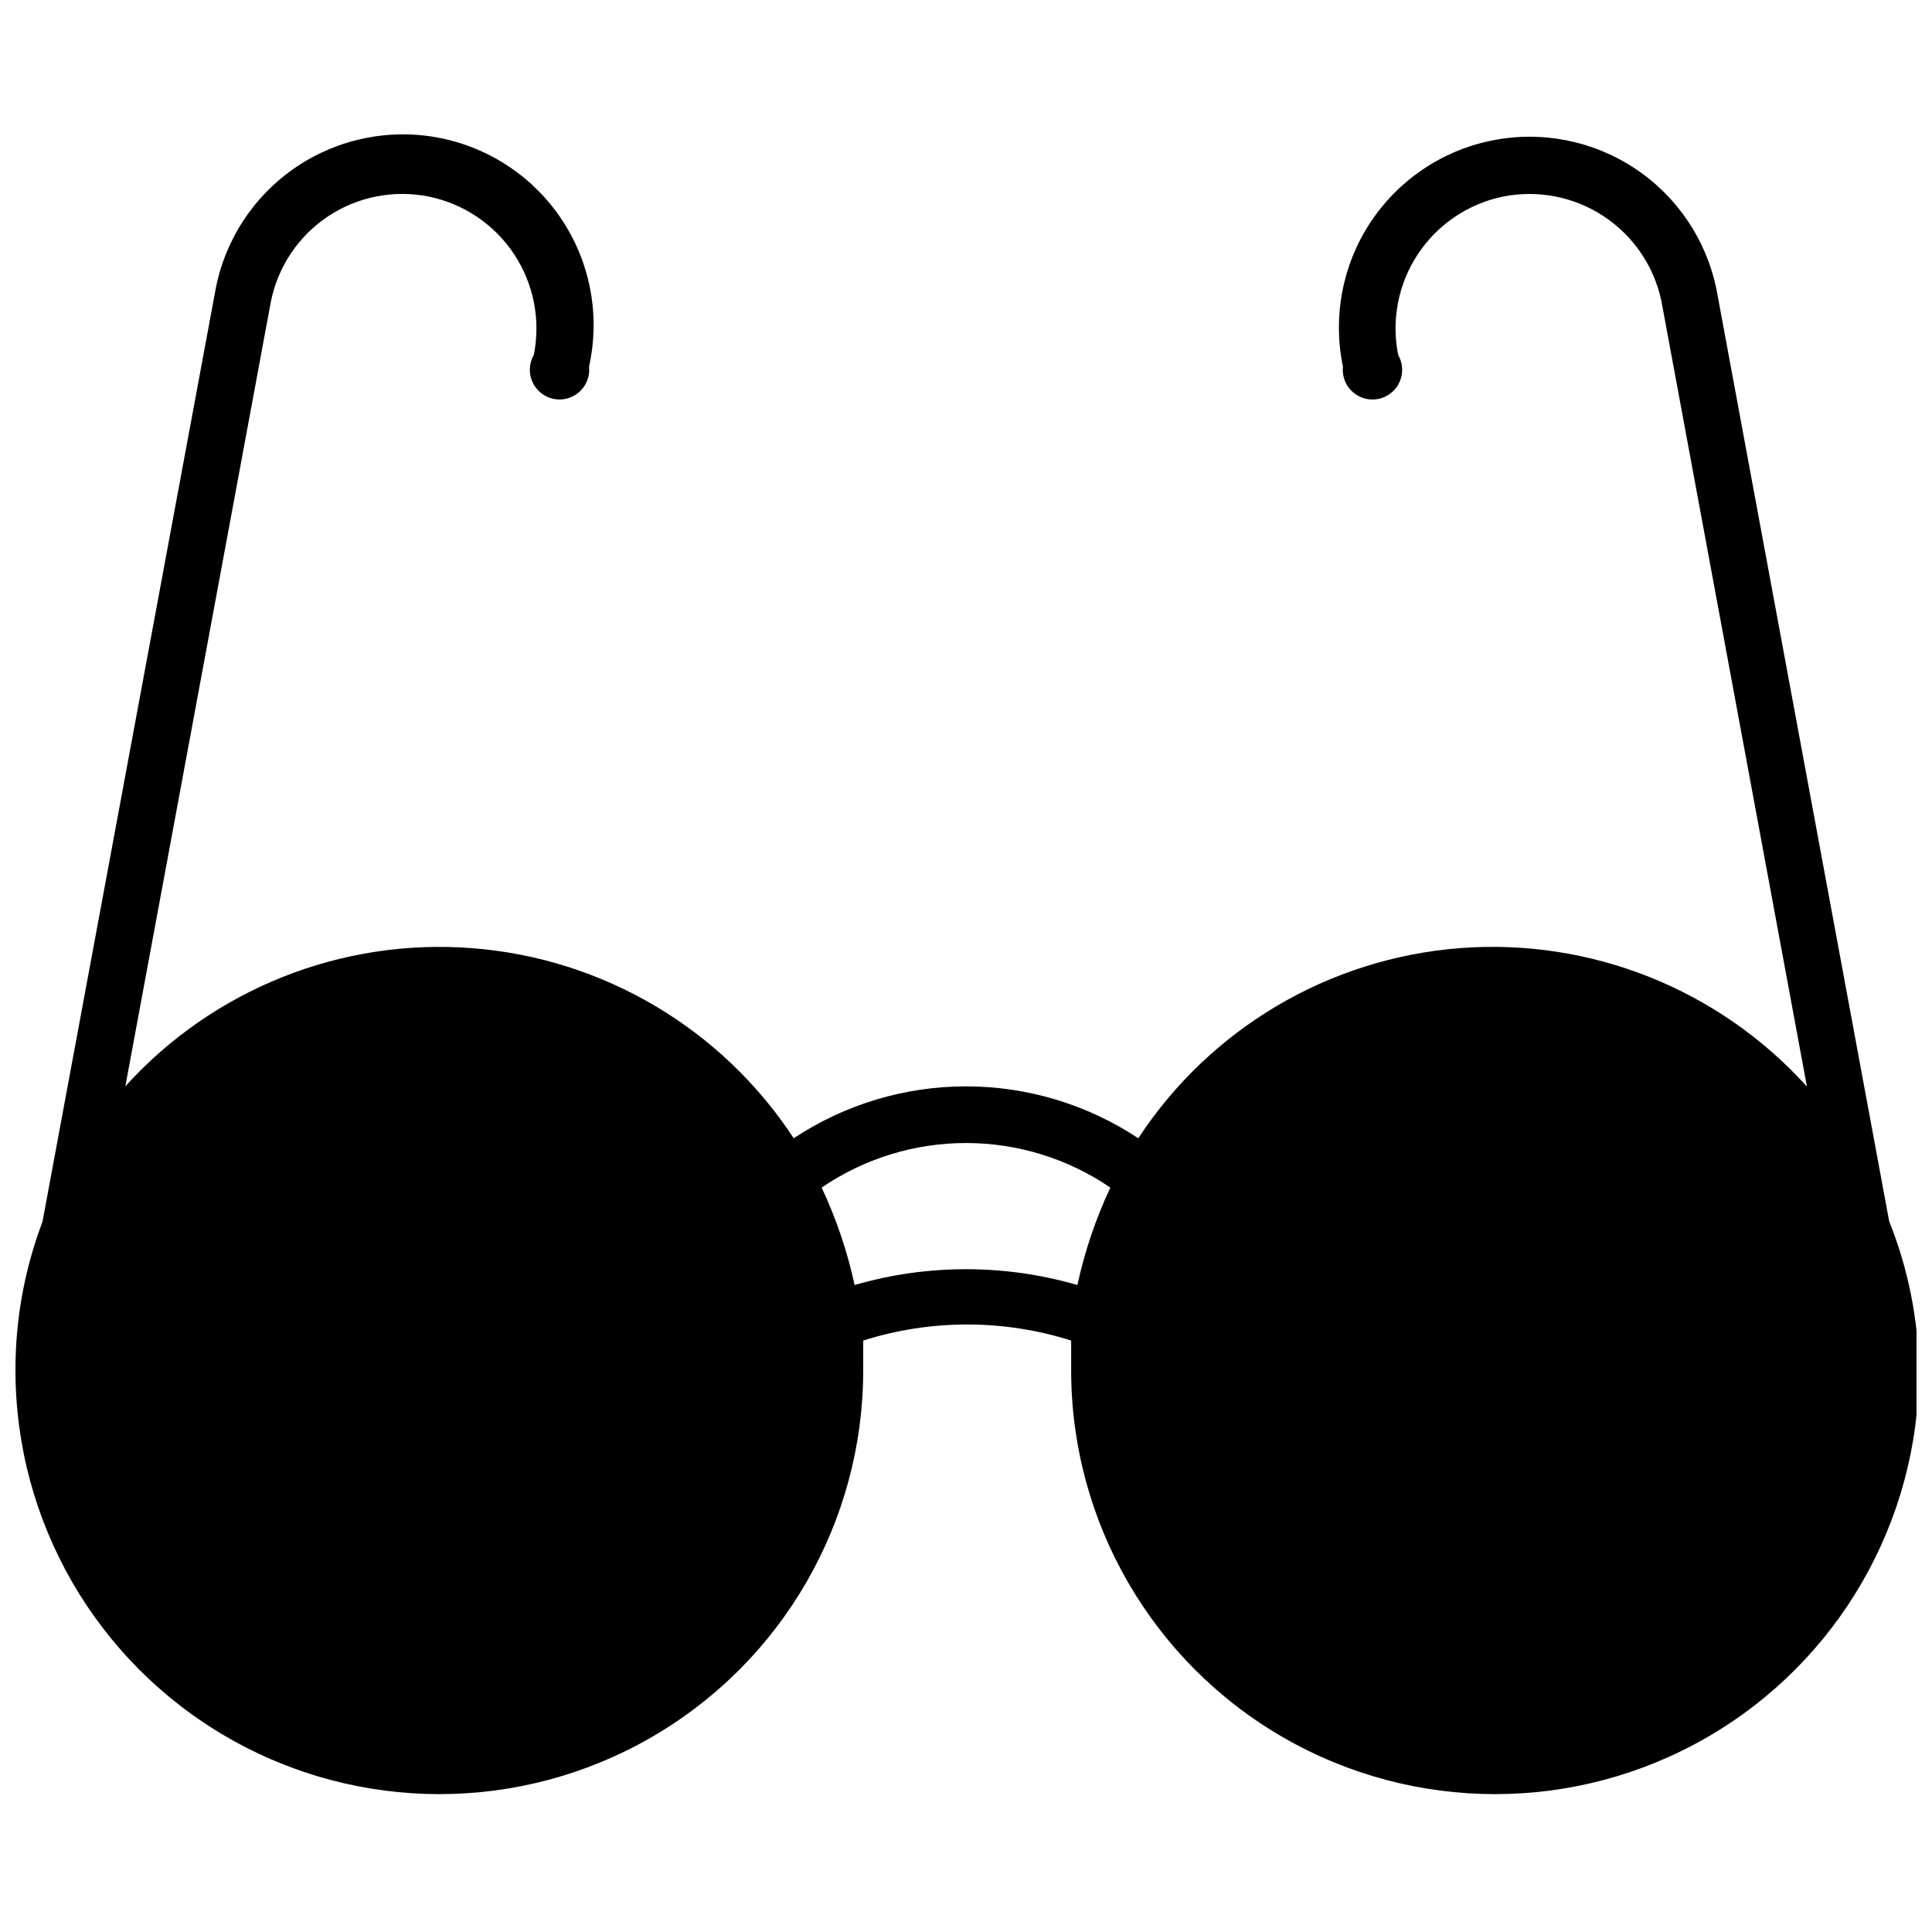 <?xml version="1.0" encoding="UTF-8"?>
<!-- Uploaded to: ICON Repo, www.svgrepo.com, Generator: ICON Repo Mixer Tools -->
<svg width="800px" height="800px" version="1.1" viewBox="144 144 512 512" xmlns="http://www.w3.org/2000/svg">
 <defs>
  <clipPath id="a">
   <path d="m148.09 179h503.81v441h-503.81z"/>
  </clipPath>
 </defs>
 <g clip-path="url(#a)">
  <path d="m644.66 467.7-45.734-246.79c-2.625-13.191-10.398-24.789-21.602-32.23-11.199-7.445-24.906-10.113-38.082-7.422-13.176 2.691-24.734 10.523-32.121 21.762-7.387 11.238-9.984 24.961-7.227 38.121-0.277 2.508 0.664 4.996 2.531 6.695 1.871 1.695 4.438 2.394 6.91 1.875 2.469-0.52 4.539-2.188 5.57-4.492 1.027-2.305 0.891-4.961-0.371-7.148-1.859-9.234 0.012-18.832 5.203-26.691 5.191-7.863 13.281-13.352 22.508-15.266 9.234-1.863 18.832-0.008 26.703 5.168 7.871 5.172 13.383 13.246 15.332 22.461l38.574 208.21c-23.312-25.816-57.281-39.367-91.965-36.688-34.684 2.684-66.164 21.293-85.234 50.387-13.539-8.969-29.418-13.754-45.656-13.754-16.242 0-32.121 4.785-45.66 13.754-19.059-29.078-50.516-47.68-85.176-50.375-34.664-2.695-68.617 10.82-91.945 36.598l38.574-207.98c1.859-9.246 7.32-17.367 15.176-22.582 7.856-5.211 17.465-7.086 26.703-5.207 9.238 1.898 17.352 7.379 22.559 15.242s7.09 17.469 5.231 26.715c-1.262 2.188-1.398 4.844-0.371 7.148 1.031 2.305 3.102 3.973 5.574 4.492 2.469 0.52 5.035-0.18 6.906-1.875 1.867-1.699 2.809-4.188 2.531-6.695 2.949-13.238 0.453-27.109-6.93-38.488s-19.031-19.316-32.32-22.02c-13.293-2.707-27.113 0.047-38.355 7.637-11.242 7.59-18.965 19.379-21.422 32.719l-45.816 246.79c-4.758 12.574-7.188 25.914-7.164 39.359 0 40.133 21.41 77.219 56.168 97.285 34.754 20.066 77.578 20.066 112.33 0 34.758-20.066 56.168-57.152 56.168-97.285v-7.871c17.93-5.672 37.172-5.672 55.105 0v7.871c0 40.133 21.41 77.219 56.164 97.285 34.758 20.066 77.578 20.066 112.34 0 34.754-20.066 56.164-57.152 56.164-97.285-0.172-13.52-2.84-26.891-7.871-39.438zm-274.18 16.844c-1.922-8.91-4.856-17.57-8.734-25.82 11.273-7.695 24.605-11.812 38.258-11.812 13.648 0 26.98 4.117 38.258 11.812-3.883 8.25-6.816 16.91-8.738 25.82-19.285-5.59-39.758-5.59-59.043 0z"/>
 </g>
</svg>
